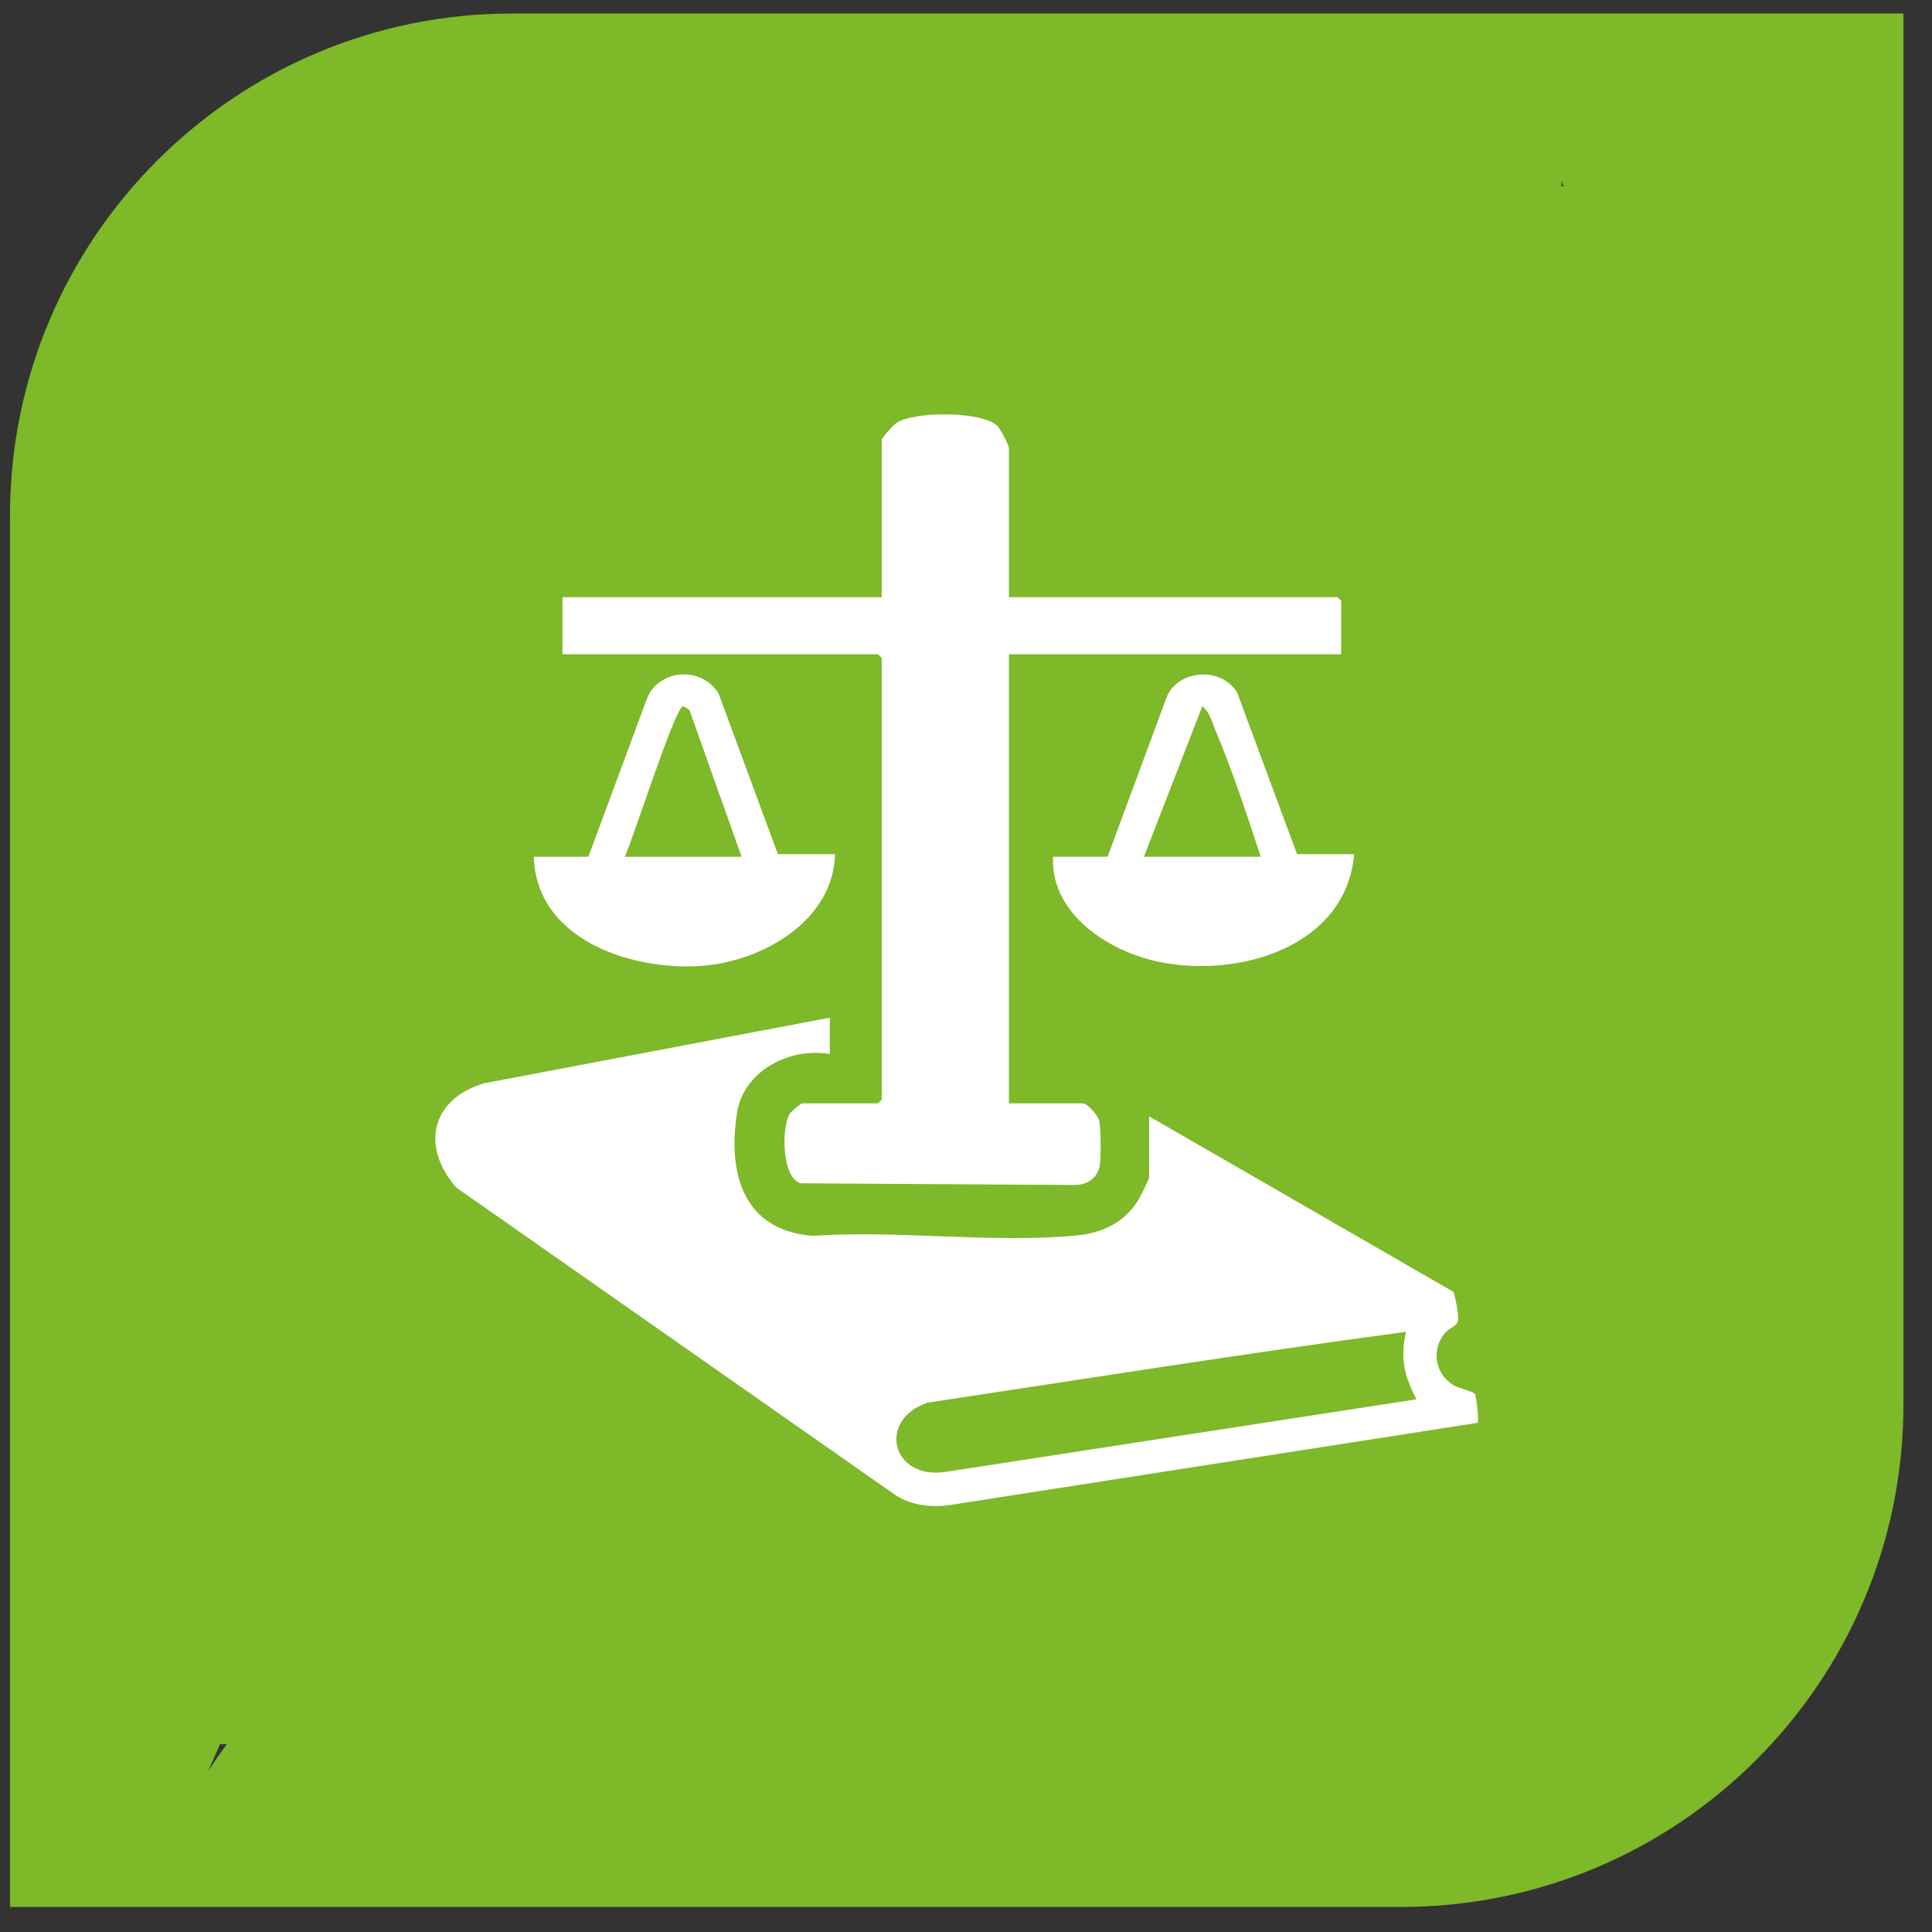 <?xml version="1.0" encoding="UTF-8"?>
<svg id="Ebene_1" xmlns="http://www.w3.org/2000/svg" xmlns:xlink="http://www.w3.org/1999/xlink" version="1.1" viewBox="0 0 236.924 236.924">
  <rect x="0" y="0" width="236.924" height="236.924" fill="#333333" stroke="none"/>
  <!-- Generator: Adobe Illustrator 29.6.1, SVG Export Plug-In . SVG Version: 2.1.1 Build 9)  -->
  <defs>
    <style>
      .st0 {
        fill: none;
      }

      .st1 {
        fill: #7db928;
      }

      .st2 {
        fill: #fff;
      }

      .st3 {
        clip-path: url(#clippath);
      }
    </style>
    <clipPath id="clippath">
      <rect class="st0" x="1.224" y="1.653" width="232.198" height="232.197"/>
    </clipPath>
  </defs>
  <g class="st3">
    <path class="st1" d="M191.497,22.228c.082.2.156.408.23.616h-.238c0-.208.015-.416.007-.616M25.545,217.215c.445-1.128.973-2.22,1.44-3.333h.839c-.794,1.091-1.589,2.175-2.279,3.333M233.421,172.248V1.656s-170.6,0-170.6,0c-34.017,0-61.598,27.581-61.598,61.605v170.592s170.6,0,170.6,0c34.017,0,61.598-27.581,61.598-61.605"/>
    <path class="st2" d="M172.43,163.325c-19.563,2.613-39.11,5.739-58.643,8.679-6.251,2.056-4.469,9.473,2.138,8.501l57.782-8.909c-1.47-2.769-2.049-5.13-1.277-8.27M101.76,124.801v4.454c-4.922-.839-10.579,2.042-11.381,7.239-1.166,7.498.824,14.418,9.302,15.056,10.453-.72,22.131.943,32.436-.052,3.096-.297,5.828-1.641,7.461-4.321.252-.408,1.336-2.546,1.336-2.799v-7.484s37.254,21.485,37.254,21.485c.297.342.728,3.007.646,3.497-.141.787-1.091.98-1.618,1.596-1.693,2.005-1.232,4.937.98,6.355.676.438,2.495.794,2.702,1.114.148.223.52,3.281.334,3.541l-65.013,10.126c-2.368.267-4.737-.067-6.711-1.485l-53.543-37.499c-4.343-4.996-3.133-10.817,3.408-12.777l42.407-8.048Z"/>
    <path class="st2" d="M123.726,73.231h40.269c.037,0,.475.445.475.475v6.526s-40.744,0-40.744,0v55.072s9.072,0,9.072,0c.542,0,1.856,1.492,2.005,2.138.2.921.215,4.373.082,5.36-.223,1.626-1.47,2.472-3.036,2.517l-33.683-.208c-2.413-.787-2.272-7.06-1.329-8.523.208-.312,1.329-1.284,1.581-1.284h9.236c.03,0,.475-.438.475-.475v-54.115c0-.037-.445-.483-.475-.483h-38.68s0-7.001,0-7.001h39.155s0-19.258,0-19.258c0-.304,1.388-1.819,1.752-2.071,2.094-1.492,10.461-1.507,12.421.312.349.327,1.425,2.391,1.425,2.71v18.308Z"/>
    <path class="st2" d="M76.61,105.065h14.329s-6.362-17.914-6.362-17.914c-.074-.186-.757-.542-.809-.535-.987.059-6.155,16.385-7.157,18.449M95.394,104.746h7.001c-.178,8.211-8.983,13.178-16.378,13.705-8.627.609-20.283-3.244-20.55-13.386h6.689s7.268-19.637,7.268-19.637c1.648-3.437,6.711-3.719,8.716-.327l7.253,19.644Z"/>
    <path class="st2" d="M154.606,105.065c-1.678-5.123-3.415-10.372-5.494-15.361-.453-1.084-.728-2.331-1.67-3.096l-7.164,18.456h14.329ZM159.061,104.746h7.001c-.995,11.396-14.15,15.205-23.883,13.222-6.177-1.262-13.371-5.865-13.044-12.903h6.689s7.268-19.629,7.268-19.629c1.477-3.393,6.659-3.668,8.605-.542l7.365,19.852Z"/>
  </g>
</svg>